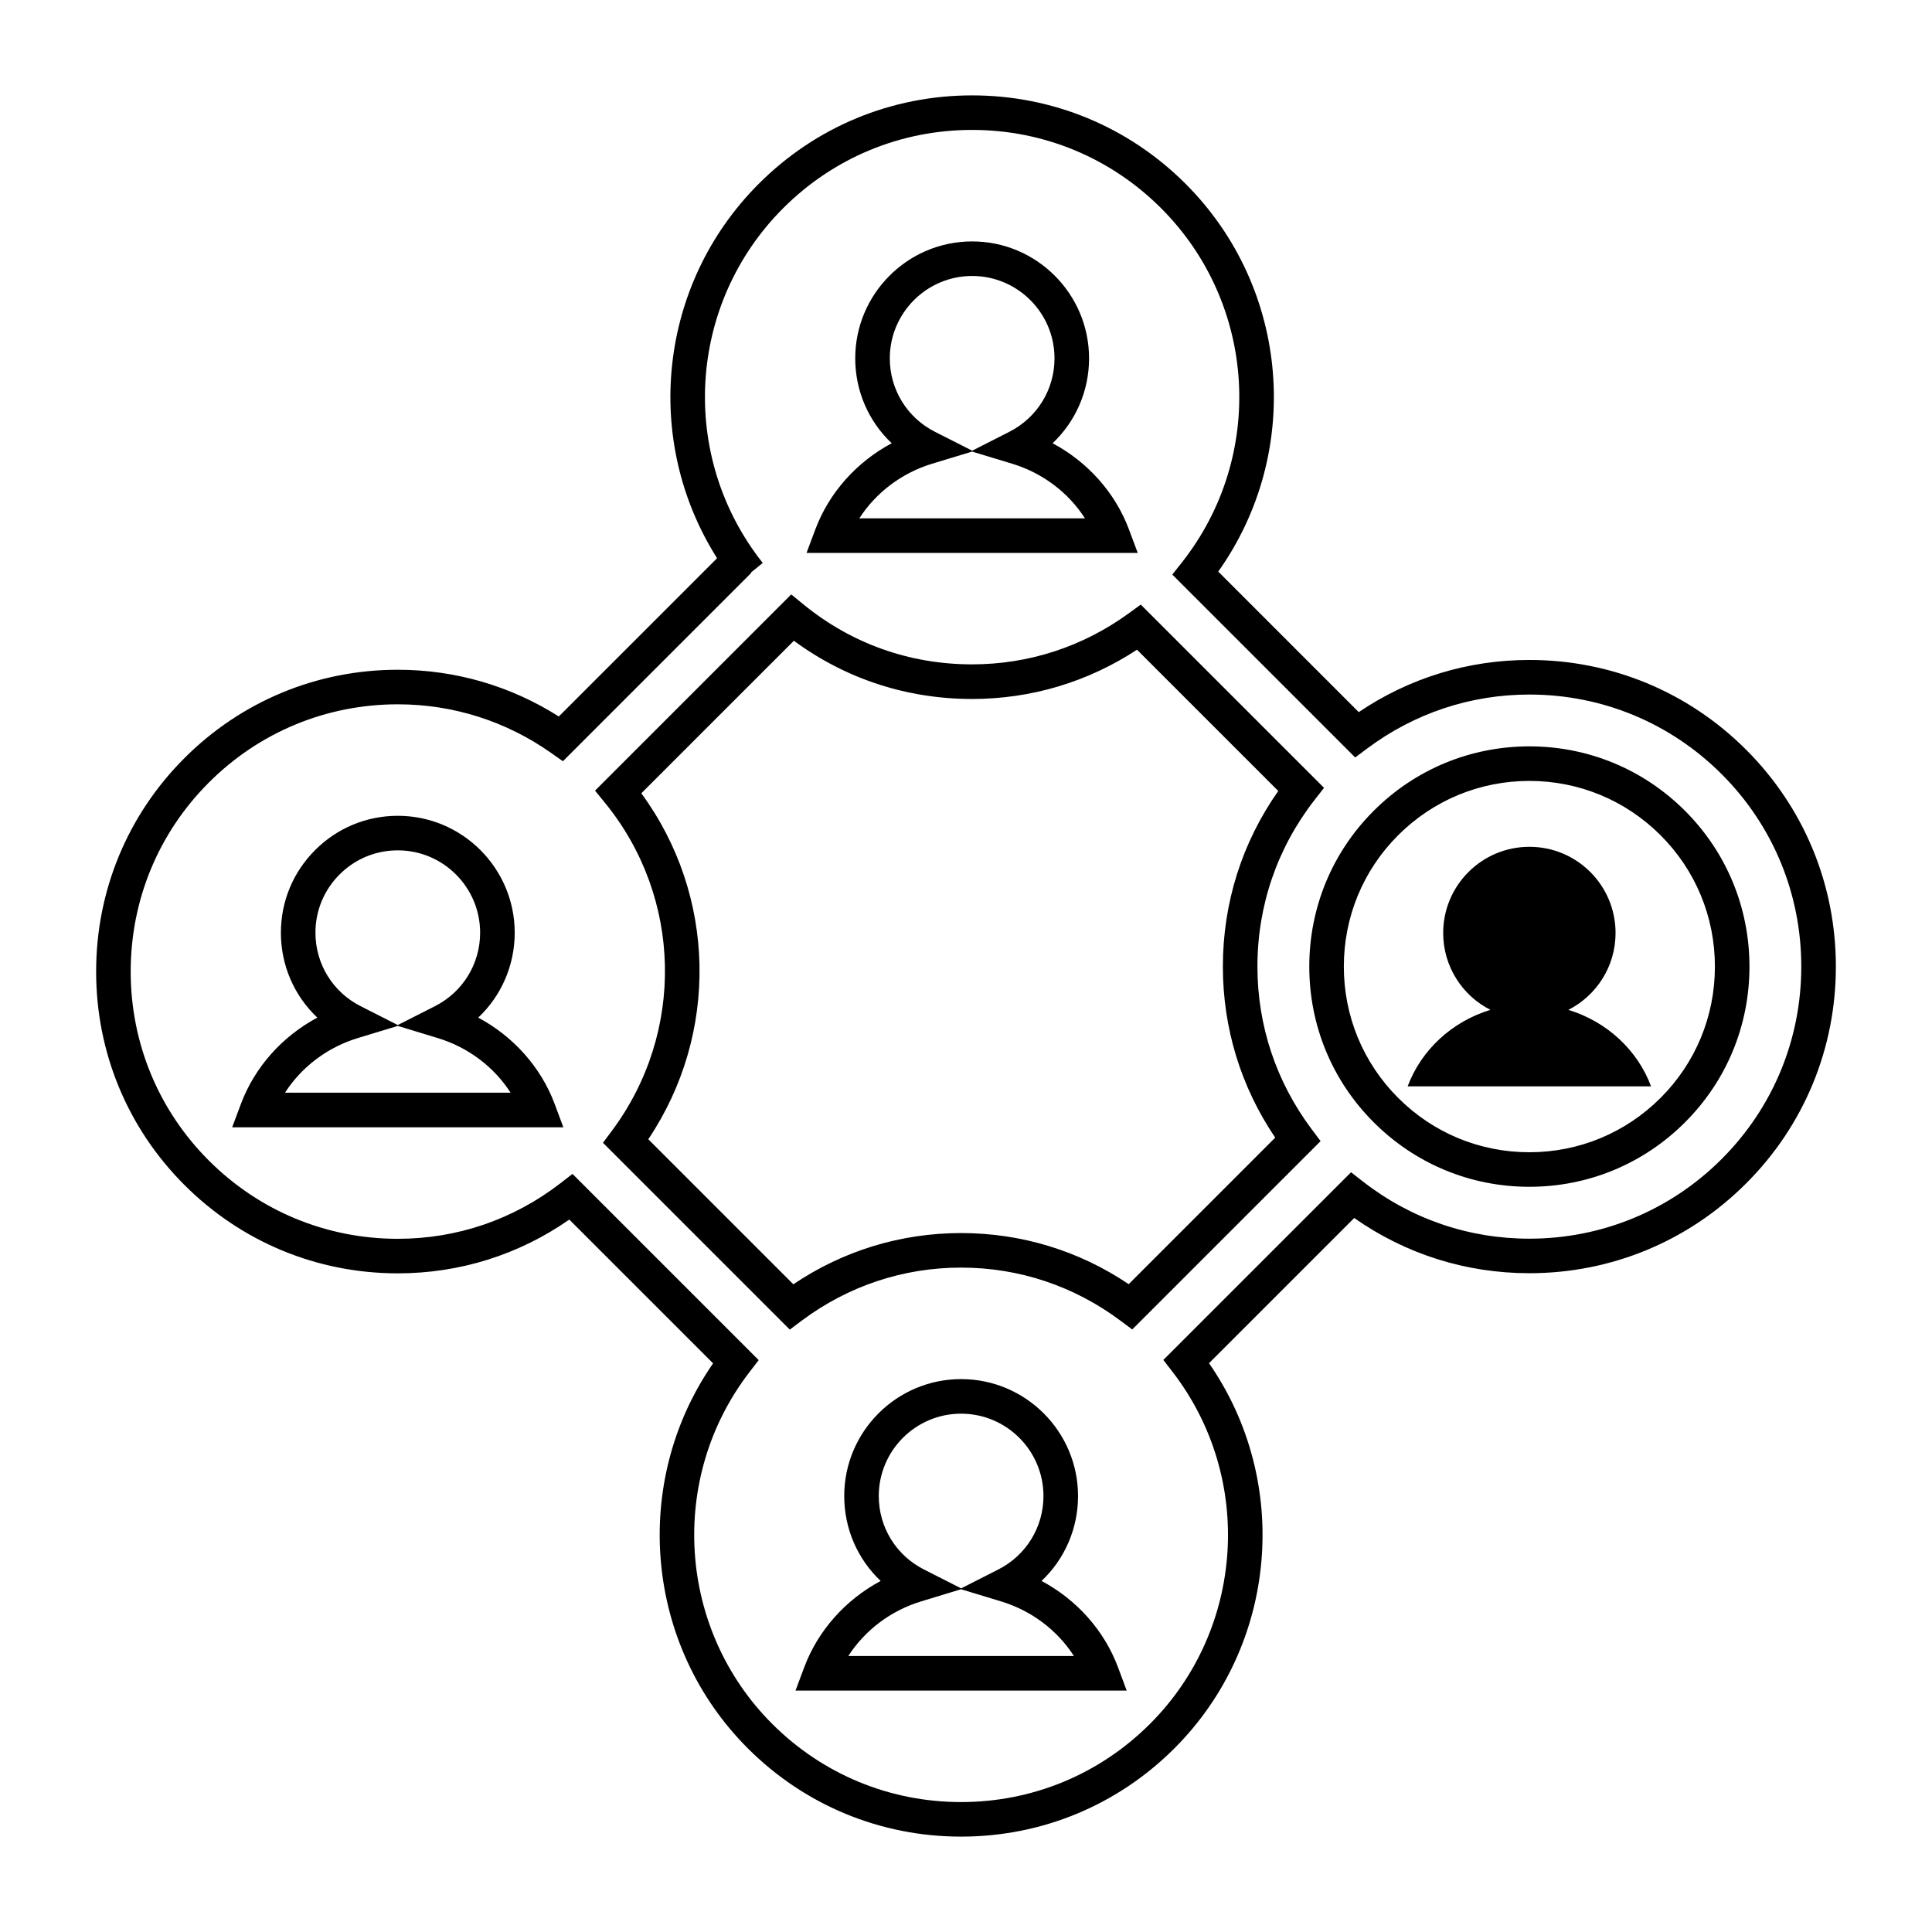 <svg height='100px' width='100px'  fill="#000000" xmlns="http://www.w3.org/2000/svg" xmlns:xlink="http://www.w3.org/1999/xlink" version="1.1" x="0px" y="0px" viewBox="0 0 95 95" enable-background="new 0 0 95 95" xml:space="preserve"><g><g><path d="M47.259,90.31c-3.964,0-7.69-1.542-10.492-4.345c-5.071-5.071-5.749-13.082-1.703-18.927l-7.07-7.069    c-2.486,1.731-5.387,2.644-8.434,2.644c-3.964,0-7.69-1.543-10.493-4.348c-2.799-2.798-4.341-6.524-4.34-10.492    c0-3.969,1.542-7.695,4.341-10.494c2.801-2.802,6.527-4.346,10.492-4.346c2.824,0,5.547,0.792,7.917,2.298l7.783-7.783    c-3.673-5.797-2.901-13.46,2.05-18.411C40.11,6.234,43.837,4.69,47.802,4.69c3.963,0,7.689,1.544,10.493,4.346    c5.138,5.135,5.773,13.207,1.608,19.07l6.909,6.91c2.489-1.681,5.374-2.565,8.391-2.565c4.027,0,7.813,1.568,10.66,4.417    c2.845,2.844,4.41,6.631,4.41,10.661s-1.566,7.816-4.411,10.66c-2.847,2.848-6.632,4.416-10.658,4.417    c-3.118,0-6.081-0.937-8.615-2.715l-7.14,7.139c4.053,5.845,3.379,13.858-1.697,18.935C54.95,88.768,51.224,90.31,47.259,90.31z     M28.151,57.723l9.156,9.156l-0.455,0.591c-4.012,5.211-3.532,12.646,1.115,17.293c2.481,2.481,5.781,3.848,9.291,3.848    c3.511,0,6.81-1.366,9.292-3.848c4.65-4.65,5.128-12.088,1.11-17.3l-0.457-0.592l9.23-9.229l0.592,0.461    c2.361,1.835,5.188,2.805,8.177,2.805c3.573-0.001,6.932-1.393,9.458-3.919c2.523-2.523,3.912-5.883,3.912-9.459    c0-3.577-1.389-6.937-3.911-9.46c-2.527-2.526-5.885-3.918-9.459-3.918c-2.893,0-5.651,0.918-7.976,2.654l-0.589,0.44    l-8.993-8.993l0.469-0.593c4.126-5.227,3.688-12.716-1.021-17.423c-2.481-2.48-5.781-3.849-9.291-3.849    c-3.511,0-6.811,1.368-9.291,3.849c-4.718,4.718-5.148,12.217-1.004,17.444l-0.587,0.476l0.017,0.017l-9.257,9.257l-0.585-0.411    c-2.217-1.563-4.822-2.388-7.535-2.388c-3.511,0.001-6.811,1.367-9.291,3.849c-2.479,2.479-3.842,5.777-3.842,9.292    c0,3.514,1.363,6.813,3.841,9.291c2.482,2.482,5.782,3.85,9.292,3.85c2.918,0,5.686-0.945,8-2.733L28.151,57.723z M39.116,83.13    l0.43-1.148c0.678-1.812,2.034-3.322,3.758-4.244c-1.131-1.068-1.792-2.564-1.792-4.176c0-3.17,2.577-5.749,5.747-5.749    c3.171,0,5.75,2.579,5.75,5.75c0,1.61-0.662,3.106-1.794,4.175c1.727,0.921,3.082,2.432,3.759,4.244l0.428,1.147L39.116,83.13z     M47.257,78.146l-1.965,0.598c-1.496,0.454-2.768,1.423-3.579,2.686h11.094c-0.81-1.262-2.082-2.23-3.578-2.685L47.257,78.146z     M47.259,69.513c-2.232,0-4.048,1.816-4.048,4.049c0,1.533,0.85,2.917,2.219,3.611l1.832,0.93l1.828-0.929    c1.368-0.695,2.219-2.08,2.219-3.611C51.309,71.329,49.492,69.513,47.259,69.513L47.259,69.513z M38.835,65.379l-9.186-9.186    l0.439-0.589c3.604-4.837,3.462-11.471-0.343-16.132l-0.486-0.595l9.648-9.648l0.596,0.487c2.359,1.932,5.228,2.952,8.296,2.952    c2.785,0,5.449-0.868,7.707-2.512l0.587-0.428l9.012,9.011l-0.462,0.592c-1.841,2.364-2.813,5.198-2.813,8.196    c0.001,2.904,0.922,5.669,2.664,7.994l0.442,0.59l-9.262,9.261l-0.589-0.439c-2.282-1.703-4.989-2.603-7.827-2.603    c-2.842,0-5.551,0.902-7.835,2.608L38.835,65.379z M31.878,56.019l7.132,7.132c2.447-1.65,5.283-2.519,8.249-2.519    c2.962,0,5.795,0.866,8.241,2.513l7.205-7.205c-1.686-2.491-2.574-5.384-2.574-8.411c0-3.128,0.939-6.098,2.724-8.635    l-6.947-6.947c-2.416,1.588-5.204,2.423-8.105,2.423c-3.207,0-6.22-0.988-8.766-2.863l-7.502,7.501    C35.222,44.032,35.36,50.828,31.878,56.019z M75.203,58.357c-2.894,0-5.613-1.127-7.657-3.174    c-2.042-2.041-3.166-4.76-3.166-7.655c0-2.896,1.123-5.615,3.165-7.656c2.044-2.045,4.764-3.172,7.658-3.172l0,0    c2.893,0,5.611,1.127,7.655,3.172c2.042,2.043,3.166,4.762,3.166,7.657c0,2.896-1.124,5.615-3.167,7.656    C80.814,57.23,78.096,58.356,75.203,58.357z M75.203,38.399c-2.439,0.001-4.732,0.95-6.457,2.675    c-1.72,1.719-2.667,4.013-2.667,6.454s0.948,4.733,2.668,6.454c1.724,1.726,4.017,2.676,6.456,2.676    c2.438-0.001,4.729-0.951,6.453-2.675c1.721-1.72,2.669-4.012,2.669-6.454s-0.948-4.734-2.668-6.455    C79.933,39.35,77.642,38.4,75.203,38.399L75.203,38.399z M27.701,55.431H11.416l0.43-1.148c0.678-1.813,2.034-3.322,3.758-4.245    c-1.132-1.067-1.793-2.563-1.792-4.175c-0.001-1.535,0.598-2.979,1.684-4.064c1.085-1.085,2.529-1.684,4.064-1.685    c3.17,0,5.749,2.579,5.749,5.75c0,1.611-0.662,3.106-1.794,4.174c1.726,0.923,3.082,2.434,3.759,4.246L27.701,55.431z     M14.014,53.73h11.093c-0.81-1.263-2.082-2.231-3.58-2.686l-1.966-0.598l-1.971,0.599C16.096,51.499,14.824,52.468,14.014,53.73z     M19.56,41.813c-1.082,0-2.099,0.422-2.863,1.186c-0.765,0.766-1.186,1.782-1.186,2.863c0,1.533,0.85,2.917,2.219,3.612    l1.83,0.929l1.83-0.929c1.369-0.695,2.219-2.079,2.219-3.611C23.608,43.63,21.793,41.813,19.56,41.813z M55.945,27.188    l-16.286-0.001l0.429-1.147c0.678-1.813,2.033-3.323,3.759-4.245c-1.133-1.068-1.794-2.563-1.794-4.175    c0.001-3.17,2.58-5.749,5.749-5.749c3.17,0,5.749,2.579,5.749,5.749c0,1.61-0.661,3.105-1.793,4.175    c1.727,0.922,3.082,2.433,3.758,4.246L55.945,27.188z M42.255,25.487l11.095,0.001c-0.81-1.264-2.082-2.231-3.579-2.686    L47.8,22.205l-1.966,0.597C44.339,23.256,43.066,24.225,42.255,25.487z M47.804,13.57c-2.233,0-4.05,1.816-4.051,4.051    c0,1.532,0.85,2.916,2.218,3.61l1.834,0.93l1.828-0.929c1.368-0.696,2.219-2.08,2.219-3.612    C51.852,15.387,50.035,13.57,47.804,13.57z"></path></g><g><path d="M70.964,45.878c0,1.649,0.944,3.081,2.322,3.778c-1.892,0.574-3.402,1.976-4.07,3.763h11.971    c-0.667-1.787-2.177-3.187-4.068-3.762c1.377-0.698,2.321-2.129,2.321-3.78c0-2.341-1.895-4.238-4.236-4.238    S70.964,43.535,70.964,45.878z"></path></g></g></svg>